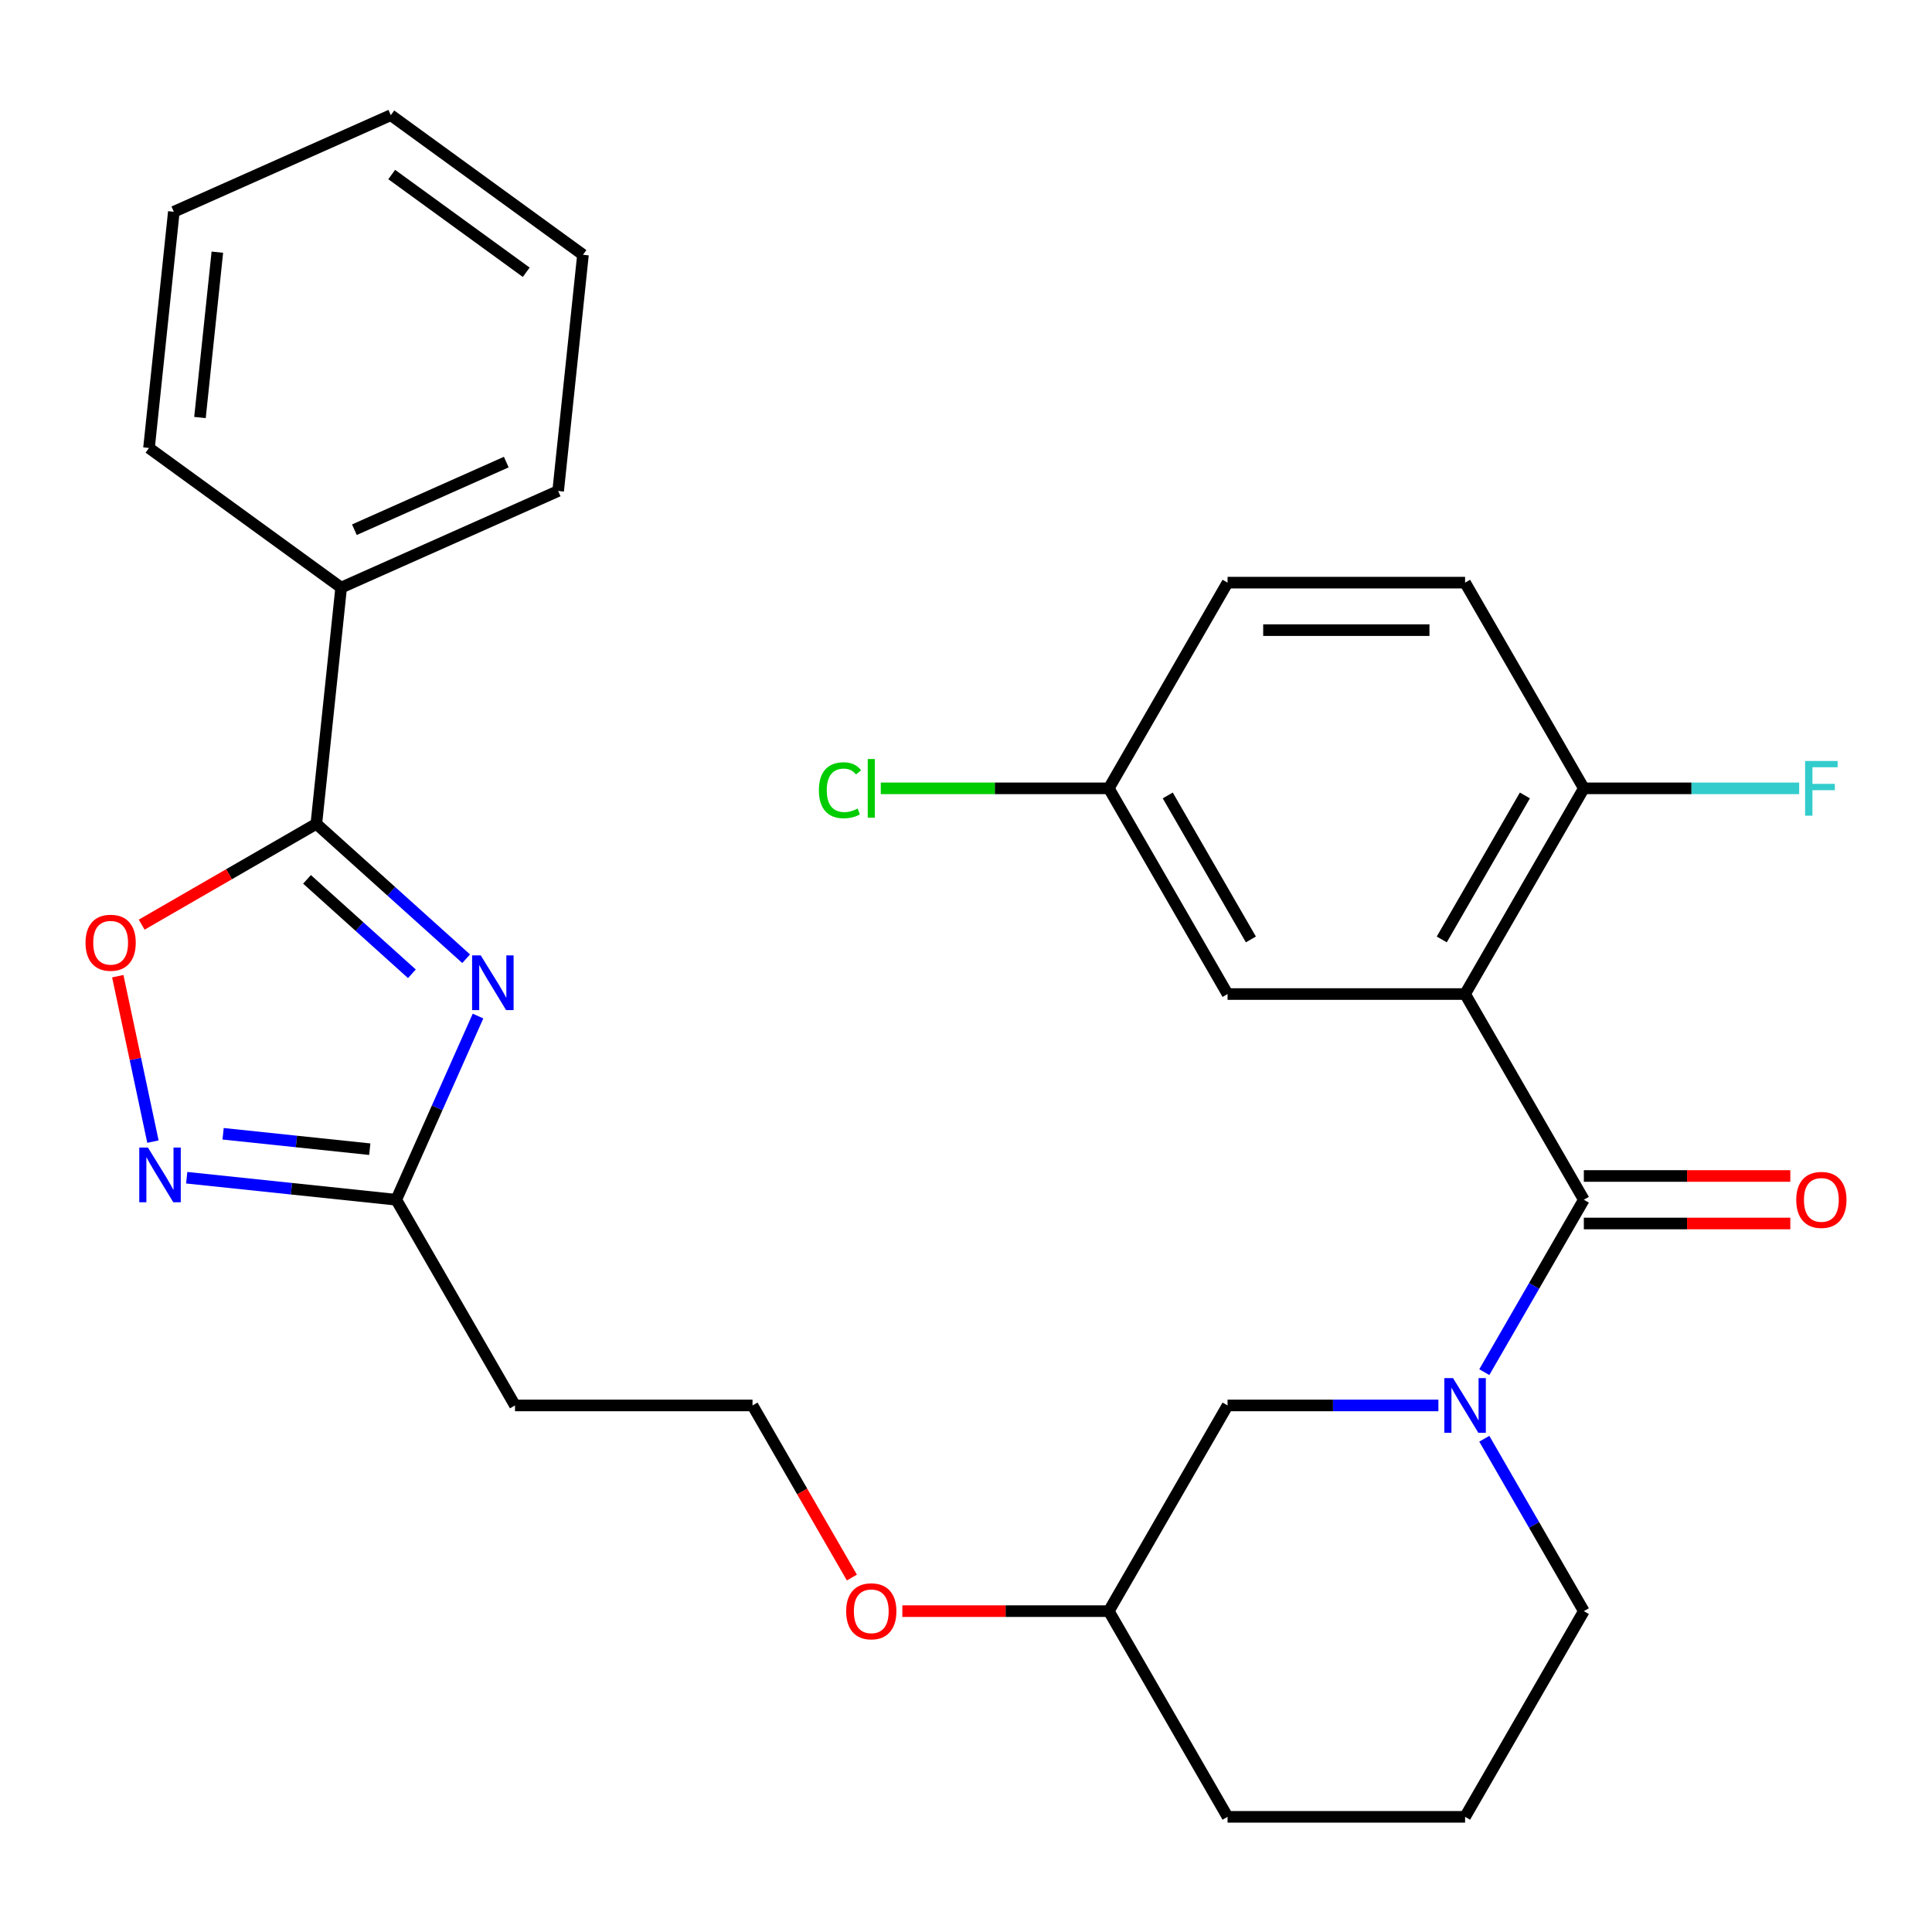 <?xml version='1.0' encoding='iso-8859-1'?>
<svg version='1.1' baseProfile='full'
              xmlns='http://www.w3.org/2000/svg'
                      xmlns:rdkit='http://www.rdkit.org/xml'
                      xmlns:xlink='http://www.w3.org/1999/xlink'
                  xml:space='preserve'
width='1000px' height='1000px' viewBox='0 0 1000 1000'>
<!-- END OF HEADER -->
<rect style='opacity:1.0;fill:#FFFFFF;stroke:none' width='1000' height='1000' x='0' y='0'> </rect>
<path class='bond-3' d='M 241.283,496.234 L 202.509,461.321' style='fill:none;fill-rule:evenodd;stroke:#0000FF;stroke-width:6px;stroke-linecap:butt;stroke-linejoin:miter;stroke-opacity:1' />
<path class='bond-3' d='M 202.509,461.321 L 163.734,426.409' style='fill:none;fill-rule:evenodd;stroke:#000000;stroke-width:6px;stroke-linecap:butt;stroke-linejoin:miter;stroke-opacity:1' />
<path class='bond-3' d='M 213.198,504.033 L 186.056,479.594' style='fill:none;fill-rule:evenodd;stroke:#0000FF;stroke-width:6px;stroke-linecap:butt;stroke-linejoin:miter;stroke-opacity:1' />
<path class='bond-3' d='M 186.056,479.594 L 158.914,455.155' style='fill:none;fill-rule:evenodd;stroke:#000000;stroke-width:6px;stroke-linecap:butt;stroke-linejoin:miter;stroke-opacity:1' />
<path class='bond-5' d='M 247.424,525.905 L 226.258,573.444' style='fill:none;fill-rule:evenodd;stroke:#0000FF;stroke-width:6px;stroke-linecap:butt;stroke-linejoin:miter;stroke-opacity:1' />
<path class='bond-5' d='M 226.258,573.444 L 205.093,620.984' style='fill:none;fill-rule:evenodd;stroke:#000000;stroke-width:6px;stroke-linecap:butt;stroke-linejoin:miter;stroke-opacity:1' />
<path class='bond-0' d='M 819.795,620.984 L 794.034,665.602' style='fill:none;fill-rule:evenodd;stroke:#000000;stroke-width:6px;stroke-linecap:butt;stroke-linejoin:miter;stroke-opacity:1' />
<path class='bond-0' d='M 794.034,665.602 L 768.274,710.22' style='fill:none;fill-rule:evenodd;stroke:#0000FF;stroke-width:6px;stroke-linecap:butt;stroke-linejoin:miter;stroke-opacity:1' />
<path class='bond-1' d='M 819.795,620.984 L 758.324,514.514' style='fill:none;fill-rule:evenodd;stroke:#000000;stroke-width:6px;stroke-linecap:butt;stroke-linejoin:miter;stroke-opacity:1' />
<path class='bond-10' d='M 819.795,633.278 L 873.228,633.278' style='fill:none;fill-rule:evenodd;stroke:#000000;stroke-width:6px;stroke-linecap:butt;stroke-linejoin:miter;stroke-opacity:1' />
<path class='bond-10' d='M 873.228,633.278 L 926.662,633.278' style='fill:none;fill-rule:evenodd;stroke:#FF0000;stroke-width:6px;stroke-linecap:butt;stroke-linejoin:miter;stroke-opacity:1' />
<path class='bond-10' d='M 819.795,608.689 L 873.228,608.689' style='fill:none;fill-rule:evenodd;stroke:#000000;stroke-width:6px;stroke-linecap:butt;stroke-linejoin:miter;stroke-opacity:1' />
<path class='bond-10' d='M 873.228,608.689 L 926.662,608.689' style='fill:none;fill-rule:evenodd;stroke:#FF0000;stroke-width:6px;stroke-linecap:butt;stroke-linejoin:miter;stroke-opacity:1' />
<path class='bond-7' d='M 758.324,514.514 L 819.795,408.045' style='fill:none;fill-rule:evenodd;stroke:#000000;stroke-width:6px;stroke-linecap:butt;stroke-linejoin:miter;stroke-opacity:1' />
<path class='bond-7' d='M 746.251,486.25 L 789.28,411.721' style='fill:none;fill-rule:evenodd;stroke:#000000;stroke-width:6px;stroke-linecap:butt;stroke-linejoin:miter;stroke-opacity:1' />
<path class='bond-8' d='M 758.324,514.514 L 635.384,514.514' style='fill:none;fill-rule:evenodd;stroke:#000000;stroke-width:6px;stroke-linecap:butt;stroke-linejoin:miter;stroke-opacity:1' />
<path class='bond-2' d='M 744.511,727.453 L 689.947,727.453' style='fill:none;fill-rule:evenodd;stroke:#0000FF;stroke-width:6px;stroke-linecap:butt;stroke-linejoin:miter;stroke-opacity:1' />
<path class='bond-2' d='M 689.947,727.453 L 635.384,727.453' style='fill:none;fill-rule:evenodd;stroke:#000000;stroke-width:6px;stroke-linecap:butt;stroke-linejoin:miter;stroke-opacity:1' />
<path class='bond-31' d='M 768.274,744.687 L 794.034,789.305' style='fill:none;fill-rule:evenodd;stroke:#0000FF;stroke-width:6px;stroke-linecap:butt;stroke-linejoin:miter;stroke-opacity:1' />
<path class='bond-31' d='M 794.034,789.305 L 819.795,833.923' style='fill:none;fill-rule:evenodd;stroke:#000000;stroke-width:6px;stroke-linecap:butt;stroke-linejoin:miter;stroke-opacity:1' />
<path class='bond-6' d='M 163.734,426.409 L 118.536,452.504' style='fill:none;fill-rule:evenodd;stroke:#000000;stroke-width:6px;stroke-linecap:butt;stroke-linejoin:miter;stroke-opacity:1' />
<path class='bond-6' d='M 118.536,452.504 L 73.338,478.599' style='fill:none;fill-rule:evenodd;stroke:#FF0000;stroke-width:6px;stroke-linecap:butt;stroke-linejoin:miter;stroke-opacity:1' />
<path class='bond-12' d='M 163.734,426.409 L 176.585,304.142' style='fill:none;fill-rule:evenodd;stroke:#000000;stroke-width:6px;stroke-linecap:butt;stroke-linejoin:miter;stroke-opacity:1' />
<path class='bond-4' d='M 96.639,609.585 L 150.866,615.284' style='fill:none;fill-rule:evenodd;stroke:#0000FF;stroke-width:6px;stroke-linecap:butt;stroke-linejoin:miter;stroke-opacity:1' />
<path class='bond-4' d='M 150.866,615.284 L 205.093,620.984' style='fill:none;fill-rule:evenodd;stroke:#000000;stroke-width:6px;stroke-linecap:butt;stroke-linejoin:miter;stroke-opacity:1' />
<path class='bond-4' d='M 115.477,586.841 L 153.436,590.831' style='fill:none;fill-rule:evenodd;stroke:#0000FF;stroke-width:6px;stroke-linecap:butt;stroke-linejoin:miter;stroke-opacity:1' />
<path class='bond-4' d='M 153.436,590.831 L 191.395,594.82' style='fill:none;fill-rule:evenodd;stroke:#000000;stroke-width:6px;stroke-linecap:butt;stroke-linejoin:miter;stroke-opacity:1' />
<path class='bond-29' d='M 79.163,590.899 L 70.062,548.086' style='fill:none;fill-rule:evenodd;stroke:#0000FF;stroke-width:6px;stroke-linecap:butt;stroke-linejoin:miter;stroke-opacity:1' />
<path class='bond-29' d='M 70.062,548.086 L 60.962,505.272' style='fill:none;fill-rule:evenodd;stroke:#FF0000;stroke-width:6px;stroke-linecap:butt;stroke-linejoin:miter;stroke-opacity:1' />
<path class='bond-11' d='M 205.093,620.984 L 266.563,727.453' style='fill:none;fill-rule:evenodd;stroke:#000000;stroke-width:6px;stroke-linecap:butt;stroke-linejoin:miter;stroke-opacity:1' />
<path class='bond-13' d='M 819.795,408.045 L 758.324,301.575' style='fill:none;fill-rule:evenodd;stroke:#000000;stroke-width:6px;stroke-linecap:butt;stroke-linejoin:miter;stroke-opacity:1' />
<path class='bond-16' d='M 819.795,408.045 L 875.518,408.045' style='fill:none;fill-rule:evenodd;stroke:#000000;stroke-width:6px;stroke-linecap:butt;stroke-linejoin:miter;stroke-opacity:1' />
<path class='bond-16' d='M 875.518,408.045 L 931.242,408.045' style='fill:none;fill-rule:evenodd;stroke:#33CCCC;stroke-width:6px;stroke-linecap:butt;stroke-linejoin:miter;stroke-opacity:1' />
<path class='bond-14' d='M 635.384,514.514 L 573.914,408.045' style='fill:none;fill-rule:evenodd;stroke:#000000;stroke-width:6px;stroke-linecap:butt;stroke-linejoin:miter;stroke-opacity:1' />
<path class='bond-14' d='M 647.457,486.25 L 604.428,411.721' style='fill:none;fill-rule:evenodd;stroke:#000000;stroke-width:6px;stroke-linecap:butt;stroke-linejoin:miter;stroke-opacity:1' />
<path class='bond-9' d='M 635.384,727.453 L 573.914,833.923' style='fill:none;fill-rule:evenodd;stroke:#000000;stroke-width:6px;stroke-linecap:butt;stroke-linejoin:miter;stroke-opacity:1' />
<path class='bond-17' d='M 266.563,727.453 L 389.503,727.453' style='fill:none;fill-rule:evenodd;stroke:#000000;stroke-width:6px;stroke-linecap:butt;stroke-linejoin:miter;stroke-opacity:1' />
<path class='bond-23' d='M 176.585,304.142 L 288.897,254.137' style='fill:none;fill-rule:evenodd;stroke:#000000;stroke-width:6px;stroke-linecap:butt;stroke-linejoin:miter;stroke-opacity:1' />
<path class='bond-23' d='M 183.431,274.179 L 262.049,239.176' style='fill:none;fill-rule:evenodd;stroke:#000000;stroke-width:6px;stroke-linecap:butt;stroke-linejoin:miter;stroke-opacity:1' />
<path class='bond-24' d='M 176.585,304.142 L 77.124,231.879' style='fill:none;fill-rule:evenodd;stroke:#000000;stroke-width:6px;stroke-linecap:butt;stroke-linejoin:miter;stroke-opacity:1' />
<path class='bond-32' d='M 758.324,301.575 L 635.384,301.575' style='fill:none;fill-rule:evenodd;stroke:#000000;stroke-width:6px;stroke-linecap:butt;stroke-linejoin:miter;stroke-opacity:1' />
<path class='bond-32' d='M 739.883,326.163 L 653.825,326.163' style='fill:none;fill-rule:evenodd;stroke:#000000;stroke-width:6px;stroke-linecap:butt;stroke-linejoin:miter;stroke-opacity:1' />
<path class='bond-18' d='M 573.914,408.045 L 635.384,301.575' style='fill:none;fill-rule:evenodd;stroke:#000000;stroke-width:6px;stroke-linecap:butt;stroke-linejoin:miter;stroke-opacity:1' />
<path class='bond-20' d='M 573.914,408.045 L 514.9,408.045' style='fill:none;fill-rule:evenodd;stroke:#000000;stroke-width:6px;stroke-linecap:butt;stroke-linejoin:miter;stroke-opacity:1' />
<path class='bond-20' d='M 514.9,408.045 L 455.887,408.045' style='fill:none;fill-rule:evenodd;stroke:#00CC00;stroke-width:6px;stroke-linecap:butt;stroke-linejoin:miter;stroke-opacity:1' />
<path class='bond-15' d='M 819.795,833.923 L 758.324,940.392' style='fill:none;fill-rule:evenodd;stroke:#000000;stroke-width:6px;stroke-linecap:butt;stroke-linejoin:miter;stroke-opacity:1' />
<path class='bond-21' d='M 389.503,727.453 L 415.217,771.991' style='fill:none;fill-rule:evenodd;stroke:#000000;stroke-width:6px;stroke-linecap:butt;stroke-linejoin:miter;stroke-opacity:1' />
<path class='bond-21' d='M 415.217,771.991 L 440.931,816.529' style='fill:none;fill-rule:evenodd;stroke:#FF0000;stroke-width:6px;stroke-linecap:butt;stroke-linejoin:miter;stroke-opacity:1' />
<path class='bond-19' d='M 573.914,833.923 L 520.48,833.923' style='fill:none;fill-rule:evenodd;stroke:#000000;stroke-width:6px;stroke-linecap:butt;stroke-linejoin:miter;stroke-opacity:1' />
<path class='bond-19' d='M 520.48,833.923 L 467.047,833.923' style='fill:none;fill-rule:evenodd;stroke:#FF0000;stroke-width:6px;stroke-linecap:butt;stroke-linejoin:miter;stroke-opacity:1' />
<path class='bond-25' d='M 573.914,833.923 L 635.384,940.392' style='fill:none;fill-rule:evenodd;stroke:#000000;stroke-width:6px;stroke-linecap:butt;stroke-linejoin:miter;stroke-opacity:1' />
<path class='bond-22' d='M 758.324,940.392 L 635.384,940.392' style='fill:none;fill-rule:evenodd;stroke:#000000;stroke-width:6px;stroke-linecap:butt;stroke-linejoin:miter;stroke-opacity:1' />
<path class='bond-27' d='M 288.897,254.137 L 301.748,131.87' style='fill:none;fill-rule:evenodd;stroke:#000000;stroke-width:6px;stroke-linecap:butt;stroke-linejoin:miter;stroke-opacity:1' />
<path class='bond-26' d='M 77.124,231.879 L 89.975,109.612' style='fill:none;fill-rule:evenodd;stroke:#000000;stroke-width:6px;stroke-linecap:butt;stroke-linejoin:miter;stroke-opacity:1' />
<path class='bond-26' d='M 103.505,216.109 L 112.501,130.522' style='fill:none;fill-rule:evenodd;stroke:#000000;stroke-width:6px;stroke-linecap:butt;stroke-linejoin:miter;stroke-opacity:1' />
<path class='bond-28' d='M 89.975,109.612 L 202.287,59.608' style='fill:none;fill-rule:evenodd;stroke:#000000;stroke-width:6px;stroke-linecap:butt;stroke-linejoin:miter;stroke-opacity:1' />
<path class='bond-30' d='M 301.748,131.87 L 202.287,59.608' style='fill:none;fill-rule:evenodd;stroke:#000000;stroke-width:6px;stroke-linecap:butt;stroke-linejoin:miter;stroke-opacity:1' />
<path class='bond-30' d='M 272.376,140.923 L 202.753,90.34' style='fill:none;fill-rule:evenodd;stroke:#000000;stroke-width:6px;stroke-linecap:butt;stroke-linejoin:miter;stroke-opacity:1' />
<path  class='atom-0' d='M 248.837 494.512
L 258.117 509.512
Q 259.037 510.992, 260.517 513.672
Q 261.997 516.352, 262.077 516.512
L 262.077 494.512
L 265.837 494.512
L 265.837 522.832
L 261.957 522.832
L 251.997 506.432
Q 250.837 504.512, 249.597 502.312
Q 248.397 500.112, 248.037 499.432
L 248.037 522.832
L 244.357 522.832
L 244.357 494.512
L 248.837 494.512
' fill='#0000FF'/>
<path  class='atom-3' d='M 752.064 713.293
L 761.344 728.293
Q 762.264 729.773, 763.744 732.453
Q 765.224 735.133, 765.304 735.293
L 765.304 713.293
L 769.064 713.293
L 769.064 741.613
L 765.184 741.613
L 755.224 725.213
Q 754.064 723.293, 752.824 721.093
Q 751.624 718.893, 751.264 718.213
L 751.264 741.613
L 747.584 741.613
L 747.584 713.293
L 752.064 713.293
' fill='#0000FF'/>
<path  class='atom-5' d='M 76.566 593.973
L 85.846 608.973
Q 86.766 610.453, 88.246 613.133
Q 89.726 615.813, 89.806 615.973
L 89.806 593.973
L 93.566 593.973
L 93.566 622.293
L 89.686 622.293
L 79.726 605.893
Q 78.566 603.973, 77.326 601.773
Q 76.126 599.573, 75.766 598.893
L 75.766 622.293
L 72.086 622.293
L 72.086 593.973
L 76.566 593.973
' fill='#0000FF'/>
<path  class='atom-7' d='M 44.265 487.959
Q 44.265 481.159, 47.625 477.359
Q 50.985 473.559, 57.265 473.559
Q 63.545 473.559, 66.905 477.359
Q 70.265 481.159, 70.265 487.959
Q 70.265 494.839, 66.865 498.759
Q 63.465 502.639, 57.265 502.639
Q 51.025 502.639, 47.625 498.759
Q 44.265 494.879, 44.265 487.959
M 57.265 499.439
Q 61.585 499.439, 63.905 496.559
Q 66.265 493.639, 66.265 487.959
Q 66.265 482.399, 63.905 479.599
Q 61.585 476.759, 57.265 476.759
Q 52.945 476.759, 50.585 479.559
Q 48.265 482.359, 48.265 487.959
Q 48.265 493.679, 50.585 496.559
Q 52.945 499.439, 57.265 499.439
' fill='#FF0000'/>
<path  class='atom-11' d='M 929.735 621.064
Q 929.735 614.264, 933.095 610.464
Q 936.455 606.664, 942.735 606.664
Q 949.015 606.664, 952.375 610.464
Q 955.735 614.264, 955.735 621.064
Q 955.735 627.944, 952.335 631.864
Q 948.935 635.744, 942.735 635.744
Q 936.495 635.744, 933.095 631.864
Q 929.735 627.984, 929.735 621.064
M 942.735 632.544
Q 947.055 632.544, 949.375 629.664
Q 951.735 626.744, 951.735 621.064
Q 951.735 615.504, 949.375 612.704
Q 947.055 609.864, 942.735 609.864
Q 938.415 609.864, 936.055 612.664
Q 933.735 615.464, 933.735 621.064
Q 933.735 626.784, 936.055 629.664
Q 938.415 632.544, 942.735 632.544
' fill='#FF0000'/>
<path  class='atom-17' d='M 934.315 393.885
L 951.155 393.885
L 951.155 397.125
L 938.115 397.125
L 938.115 405.725
L 949.715 405.725
L 949.715 409.005
L 938.115 409.005
L 938.115 422.205
L 934.315 422.205
L 934.315 393.885
' fill='#33CCCC'/>
<path  class='atom-21' d='M 423.853 409.025
Q 423.853 401.985, 427.133 398.305
Q 430.453 394.585, 436.733 394.585
Q 442.573 394.585, 445.693 398.705
L 443.053 400.865
Q 440.773 397.865, 436.733 397.865
Q 432.453 397.865, 430.173 400.745
Q 427.933 403.585, 427.933 409.025
Q 427.933 414.625, 430.253 417.505
Q 432.613 420.385, 437.173 420.385
Q 440.293 420.385, 443.933 418.505
L 445.053 421.505
Q 443.573 422.465, 441.333 423.025
Q 439.093 423.585, 436.613 423.585
Q 430.453 423.585, 427.133 419.825
Q 423.853 416.065, 423.853 409.025
' fill='#00CC00'/>
<path  class='atom-21' d='M 449.133 392.865
L 452.813 392.865
L 452.813 423.225
L 449.133 423.225
L 449.133 392.865
' fill='#00CC00'/>
<path  class='atom-22' d='M 437.973 834.003
Q 437.973 827.203, 441.333 823.403
Q 444.693 819.603, 450.973 819.603
Q 457.253 819.603, 460.613 823.403
Q 463.973 827.203, 463.973 834.003
Q 463.973 840.883, 460.573 844.803
Q 457.173 848.683, 450.973 848.683
Q 444.733 848.683, 441.333 844.803
Q 437.973 840.923, 437.973 834.003
M 450.973 845.483
Q 455.293 845.483, 457.613 842.603
Q 459.973 839.683, 459.973 834.003
Q 459.973 828.443, 457.613 825.643
Q 455.293 822.803, 450.973 822.803
Q 446.653 822.803, 444.293 825.603
Q 441.973 828.403, 441.973 834.003
Q 441.973 839.723, 444.293 842.603
Q 446.653 845.483, 450.973 845.483
' fill='#FF0000'/>
</svg>
